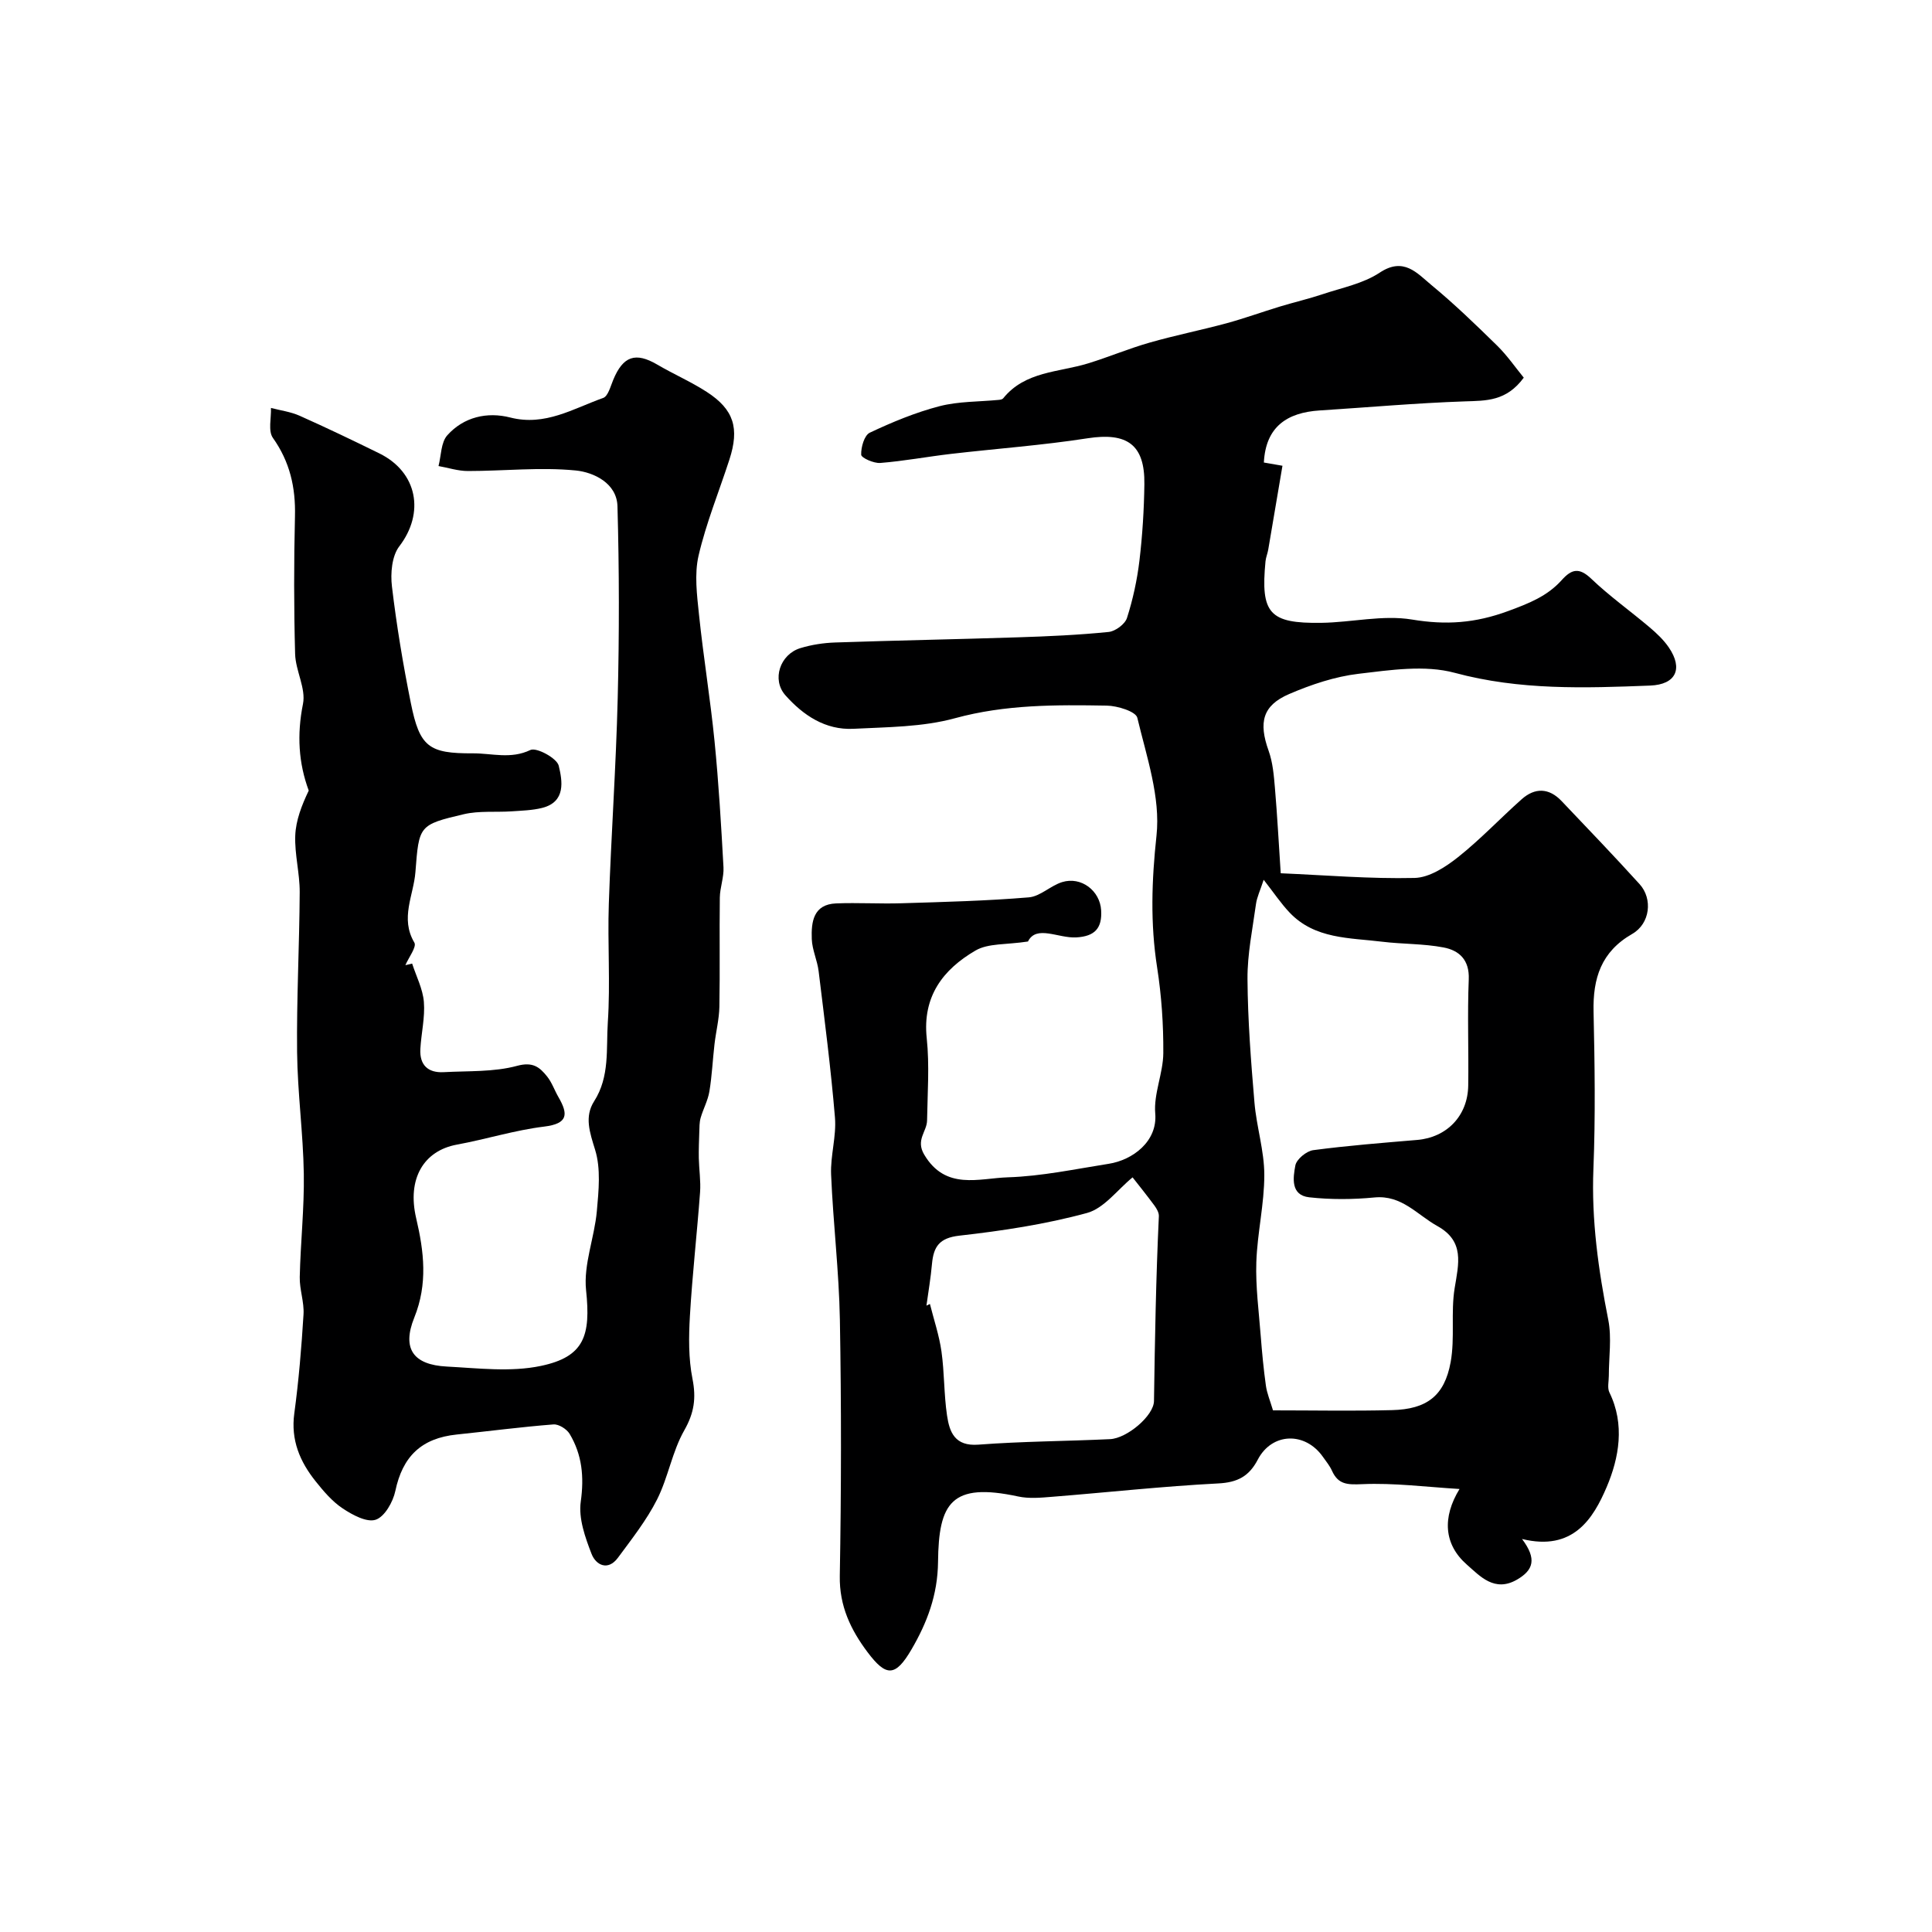 <svg enable-background="new 0 0 400 400" viewBox="0 0 400 400" xmlns="http://www.w3.org/2000/svg"><path d="m315.48 78.19c-3.61 4.91-7.78 4.76-12.17 4.91-10.04.34-20.06 1.24-30.09 1.88-6.75.43-11.17 3.37-11.55 10.78.85.15 1.93.34 3.85.67-.99 5.87-1.96 11.63-2.95 17.39-.14.8-.48 1.58-.56 2.38-1.04 10.8.77 12.91 11.57 12.75 6.27-.09 12.71-1.68 18.76-.68 7.06 1.17 13.06.76 19.91-1.76 4.34-1.6 8.1-3.08 11.09-6.41 2.07-2.31 3.62-2.65 6.11-.28 3.79 3.62 8.1 6.68 12.11 10.08 1.45 1.23 2.88 2.58 3.94 4.13 3.02 4.42 1.49 7.7-3.85 7.91-13.56.53-27.01.99-40.47-2.64-6.19-1.67-13.31-.58-19.9.2-4.9.58-9.81 2.23-14.37 4.19-5.54 2.38-6.35 5.89-4.26 11.74.87 2.42 1.09 5.12 1.31 7.71.49 5.74.79 11.5 1.2 17.66 9.31.4 18.52 1.18 27.71.97 3.05-.07 6.4-2.25 8.97-4.28 4.65-3.69 8.76-8.06 13.2-12.01 2.76-2.46 5.67-2.37 8.27.37 5.42 5.7 10.87 11.38 16.15 17.2 2.76 3.04 2.19 8.18-1.53 10.31-6.44 3.69-8.16 9.19-8 16.12.24 10.83.4 21.68-.03 32.49-.43 10.63 1.03 20.95 3.08 31.31.73 3.72.11 7.7.11 11.56 0 1.16-.34 2.5.12 3.45 3.26 6.64 1.98 13.58-.55 19.55-2.79 6.56-6.95 13.39-17.54 10.79 3.14 4.17 2.31 6.45-1 8.39-4.68 2.74-7.71-.71-10.4-3.06-4.8-4.2-5.14-9.8-1.54-15.68-6.92-.42-13.57-1.29-20.16-1-3.05.13-4.95.1-6.25-2.78-.46-1.03-1.21-1.93-1.87-2.87-3.69-5.26-10.56-5.05-13.49.57-1.8 3.45-4.19 4.73-8.21 4.93-11.49.59-22.94 1.86-34.42 2.77-2.32.19-4.75.41-6.98-.07-13.88-2.99-16.46 1.35-16.59 13.54-.07 6.87-2.28 12.61-5.48 18.1-3.35 5.75-5.26 5.72-9.11.6-3.48-4.63-5.86-9.57-5.75-15.79.31-17.66.33-35.33.02-53-.18-10.04-1.4-20.07-1.82-30.11-.16-3.91 1.12-7.91.8-11.79-.84-10.12-2.15-20.21-3.38-30.29-.27-2.25-1.34-4.43-1.42-6.67-.13-3.52.3-7.19 5.04-7.38 4.51-.18 9.04.11 13.55-.03 8.78-.27 17.58-.49 26.33-1.22 2.37-.19 4.5-2.41 6.91-3.16 3.95-1.22 7.84 1.78 8.08 5.83.22 3.68-1.27 5.4-5.15 5.62-3.73.21-8.27-2.65-10 .85-4.49.69-8.22.33-10.85 1.86-6.72 3.91-11.03 9.5-10.11 18.16.59 5.62.16 11.35.07 17.03-.04 2.32-2.4 4.01-.6 7.06 4.43 7.48 11.35 4.9 17.34 4.71 6.98-.22 13.94-1.71 20.88-2.8 4.92-.77 10.12-4.61 9.62-10.42-.35-4.08 1.64-8.32 1.67-12.5.04-5.91-.37-11.89-1.28-17.73-1.43-9.14-1.13-18.02-.13-27.29.86-7.93-2.05-16.35-3.97-24.4-.31-1.31-4.13-2.49-6.34-2.52-10.53-.18-20.99-.24-31.41 2.61-6.72 1.84-13.99 1.83-21.04 2.19-5.8.29-10.41-2.81-14.08-6.95-2.86-3.23-1.11-8.46 3.1-9.75 2.32-.71 4.81-1.09 7.24-1.17 12.6-.43 25.2-.66 37.8-1.07 6.27-.2 12.55-.48 18.79-1.11 1.4-.14 3.39-1.62 3.8-2.9 1.23-3.85 2.1-7.87 2.58-11.88.62-5.23.95-10.52 1.02-15.8.12-8.24-3.6-10.78-11.75-9.52-9.39 1.46-18.89 2.14-28.34 3.24-4.87.57-9.7 1.48-14.58 1.87-1.34.11-3.93-1.05-3.96-1.7-.06-1.55.65-4.04 1.79-4.57 4.64-2.19 9.46-4.19 14.42-5.48 3.94-1.02 8.18-.91 12.29-1.31.31-.03.72-.1.89-.31 4.54-5.64 11.48-5.37 17.57-7.24 4.29-1.32 8.45-3.08 12.77-4.31 5.24-1.5 10.61-2.57 15.87-3.99 3.74-1.02 7.4-2.35 11.12-3.48 2.93-.89 5.92-1.58 8.82-2.55 4-1.34 8.39-2.19 11.81-4.46 4.98-3.31 7.74.11 10.69 2.55 4.77 3.93 9.23 8.25 13.65 12.58 2.07 2.04 3.72 4.45 5.49 6.61zm-51.92 213.81c8.36 0 16.51.16 24.66-.05 7.16-.18 10.85-2.94 12.12-9.93.91-4.99.01-10.3.83-15.32.83-5.08 2.1-9.71-3.58-12.86-4.18-2.32-7.36-6.46-13.01-5.92-4.47.43-9.05.46-13.51-.03-3.9-.43-3.36-4.07-2.88-6.6.24-1.28 2.29-2.97 3.69-3.16 7.15-.95 14.35-1.51 21.55-2.12 6.11-.52 10.46-4.98 10.55-11.26.11-7.32-.19-14.66.11-21.98.17-4.05-1.99-6-5.22-6.61-4.16-.8-8.49-.67-12.72-1.19-6.74-.83-13.91-.52-19.14-6.02-1.81-1.9-3.27-4.11-5.38-6.8-.75 2.29-1.4 3.62-1.59 5.01-.71 5.18-1.8 10.38-1.76 15.56.06 8.51.72 17.04 1.44 25.53.42 5.02 2.04 10 2.04 14.99.01 6.02-1.45 12.04-1.65 18.07-.17 5.08.52 10.19.91 15.28.27 3.44.59 6.88 1.07 10.29.22 1.59.87 3.11 1.47 5.12zm-71.75-21.68c.24-.12.48-.23.72-.35.82 3.27 1.92 6.51 2.39 9.83.62 4.38.5 8.86 1.15 13.24.51 3.47 1.61 6.43 6.49 6.06 9.06-.69 18.17-.71 27.26-1.14 3.51-.16 9.06-4.84 9.1-7.9.19-12.76.41-25.52 1.01-38.26.03-.72-.44-1.55-.9-2.18-1.62-2.19-3.33-4.32-4.54-5.86-3.12 2.54-5.9 6.42-9.46 7.38-8.6 2.34-17.53 3.69-26.41 4.69-4.15.47-5.33 2.28-5.66 5.82-.26 2.9-.75 5.78-1.15 8.67z" fill="#000001"/><path d="m85.33 199.5c.85 2.64 2.21 5.24 2.43 7.94.26 3.21-.55 6.49-.73 9.75-.18 3.3 1.57 4.97 4.84 4.79 5.09-.28 10.36 0 15.19-1.31 3.27-.89 4.67.28 6.2 2.19 1.01 1.25 1.54 2.87 2.36 4.28 2.04 3.53 2.03 5.5-2.96 6.11-6.08.74-12.01 2.62-18.06 3.73-6.88 1.26-10.35 7.07-8.44 15.22 1.63 6.94 2.43 13.62-.39 20.6-2.59 6.42-.22 9.77 6.72 10.13 6.5.34 13.25 1.18 19.48-.13 9.04-1.89 10.36-6.31 9.37-15.68-.56-5.31 1.74-10.87 2.23-16.37.38-4.22.85-8.79-.36-12.7-1.11-3.6-2.25-6.84-.2-10.05 3.27-5.11 2.47-10.86 2.83-16.31.55-8.16-.07-16.38.21-24.57.48-14.19 1.49-28.37 1.84-42.57.33-13.24.32-26.5-.05-39.73-.13-4.8-4.94-7.04-8.61-7.41-7.38-.73-14.9.11-22.36.11-2.03 0-4.06-.67-6.08-1.03.56-2.16.49-4.89 1.82-6.37 3.4-3.8 8.26-4.9 13.03-3.68 7.22 1.85 13.04-1.85 19.24-4.05 1.01-.36 1.52-2.4 2.08-3.74 2.04-4.94 4.62-5.8 9.11-3.17 3.37 1.98 7 3.55 10.27 5.67 5.61 3.64 6.79 7.49 4.67 14.02-2.15 6.62-4.81 13.12-6.38 19.87-.89 3.86-.33 8.16.09 12.21.91 8.76 2.35 17.47 3.22 26.23.86 8.67 1.37 17.38 1.85 26.08.11 2.07-.73 4.18-.76 6.28-.1 7.53.05 15.06-.09 22.59-.05 2.59-.71 5.16-1.01 7.75-.38 3.26-.52 6.56-1.06 9.8-.31 1.87-1.28 3.62-1.81 5.46-.27.94-.24 1.98-.28 2.97-.06 1.79-.13 3.58-.1 5.37.05 2.36.43 4.74.26 7.08-.63 8.53-1.6 17.03-2.1 25.57-.25 4.33-.31 8.82.53 13.04.79 3.99.36 7.05-1.7 10.67-2.51 4.41-3.33 9.75-5.63 14.31-2.17 4.29-5.22 8.16-8.1 12.06-2.08 2.81-4.56 1.52-5.46-.78-1.33-3.43-2.73-7.37-2.24-10.83.72-5.14.28-9.71-2.31-14.04-.6-.99-2.25-2.03-3.33-1.95-6.69.52-13.35 1.4-20.02 2.09-7.38.76-11.23 4.57-12.73 11.69-.48 2.27-2.21 5.33-4.06 5.95s-4.82-.99-6.83-2.33c-2.17-1.44-3.97-3.56-5.62-5.63-3.25-4.07-5.16-8.54-4.41-14.04.92-6.8 1.49-13.65 1.91-20.5.16-2.56-.84-5.17-.78-7.75.16-7.12.95-14.25.84-21.36-.13-8.4-1.3-16.78-1.39-25.18-.12-11.04.48-22.09.54-33.13.02-3.91-1.07-7.84-.92-11.73.12-3.15 1.34-6.27 2.79-9.31-2.11-5.7-2.47-11.57-1.19-17.95.64-3.2-1.54-6.87-1.63-10.35-.26-9.49-.26-19-.03-28.49.15-5.97-1.05-11.27-4.57-16.23-1.02-1.44-.32-4.1-.4-6.2 1.98.52 4.07.79 5.92 1.61 5.56 2.48 11.05 5.11 16.52 7.8 7.92 3.9 9.42 12.34 4.13 19.24-1.55 2.02-1.85 5.61-1.52 8.33.96 8.08 2.3 16.14 3.91 24.12 1.83 9.1 3.72 10.46 12.85 10.41 3.94-.02 7.82 1.26 11.9-.69 1.26-.6 5.5 1.69 5.87 3.26.75 3.12 1.53 7.48-3.44 8.73-2.04.51-4.21.56-6.32.71-3.3.22-6.71-.15-9.88.59-9.34 2.19-9.29 2.36-10.03 11.96-.37 4.85-3.22 9.57-.22 14.63.52.88-1.19 3.08-1.86 4.67.45-.11.92-.22 1.4-.33z" fill="#000001"/></svg>